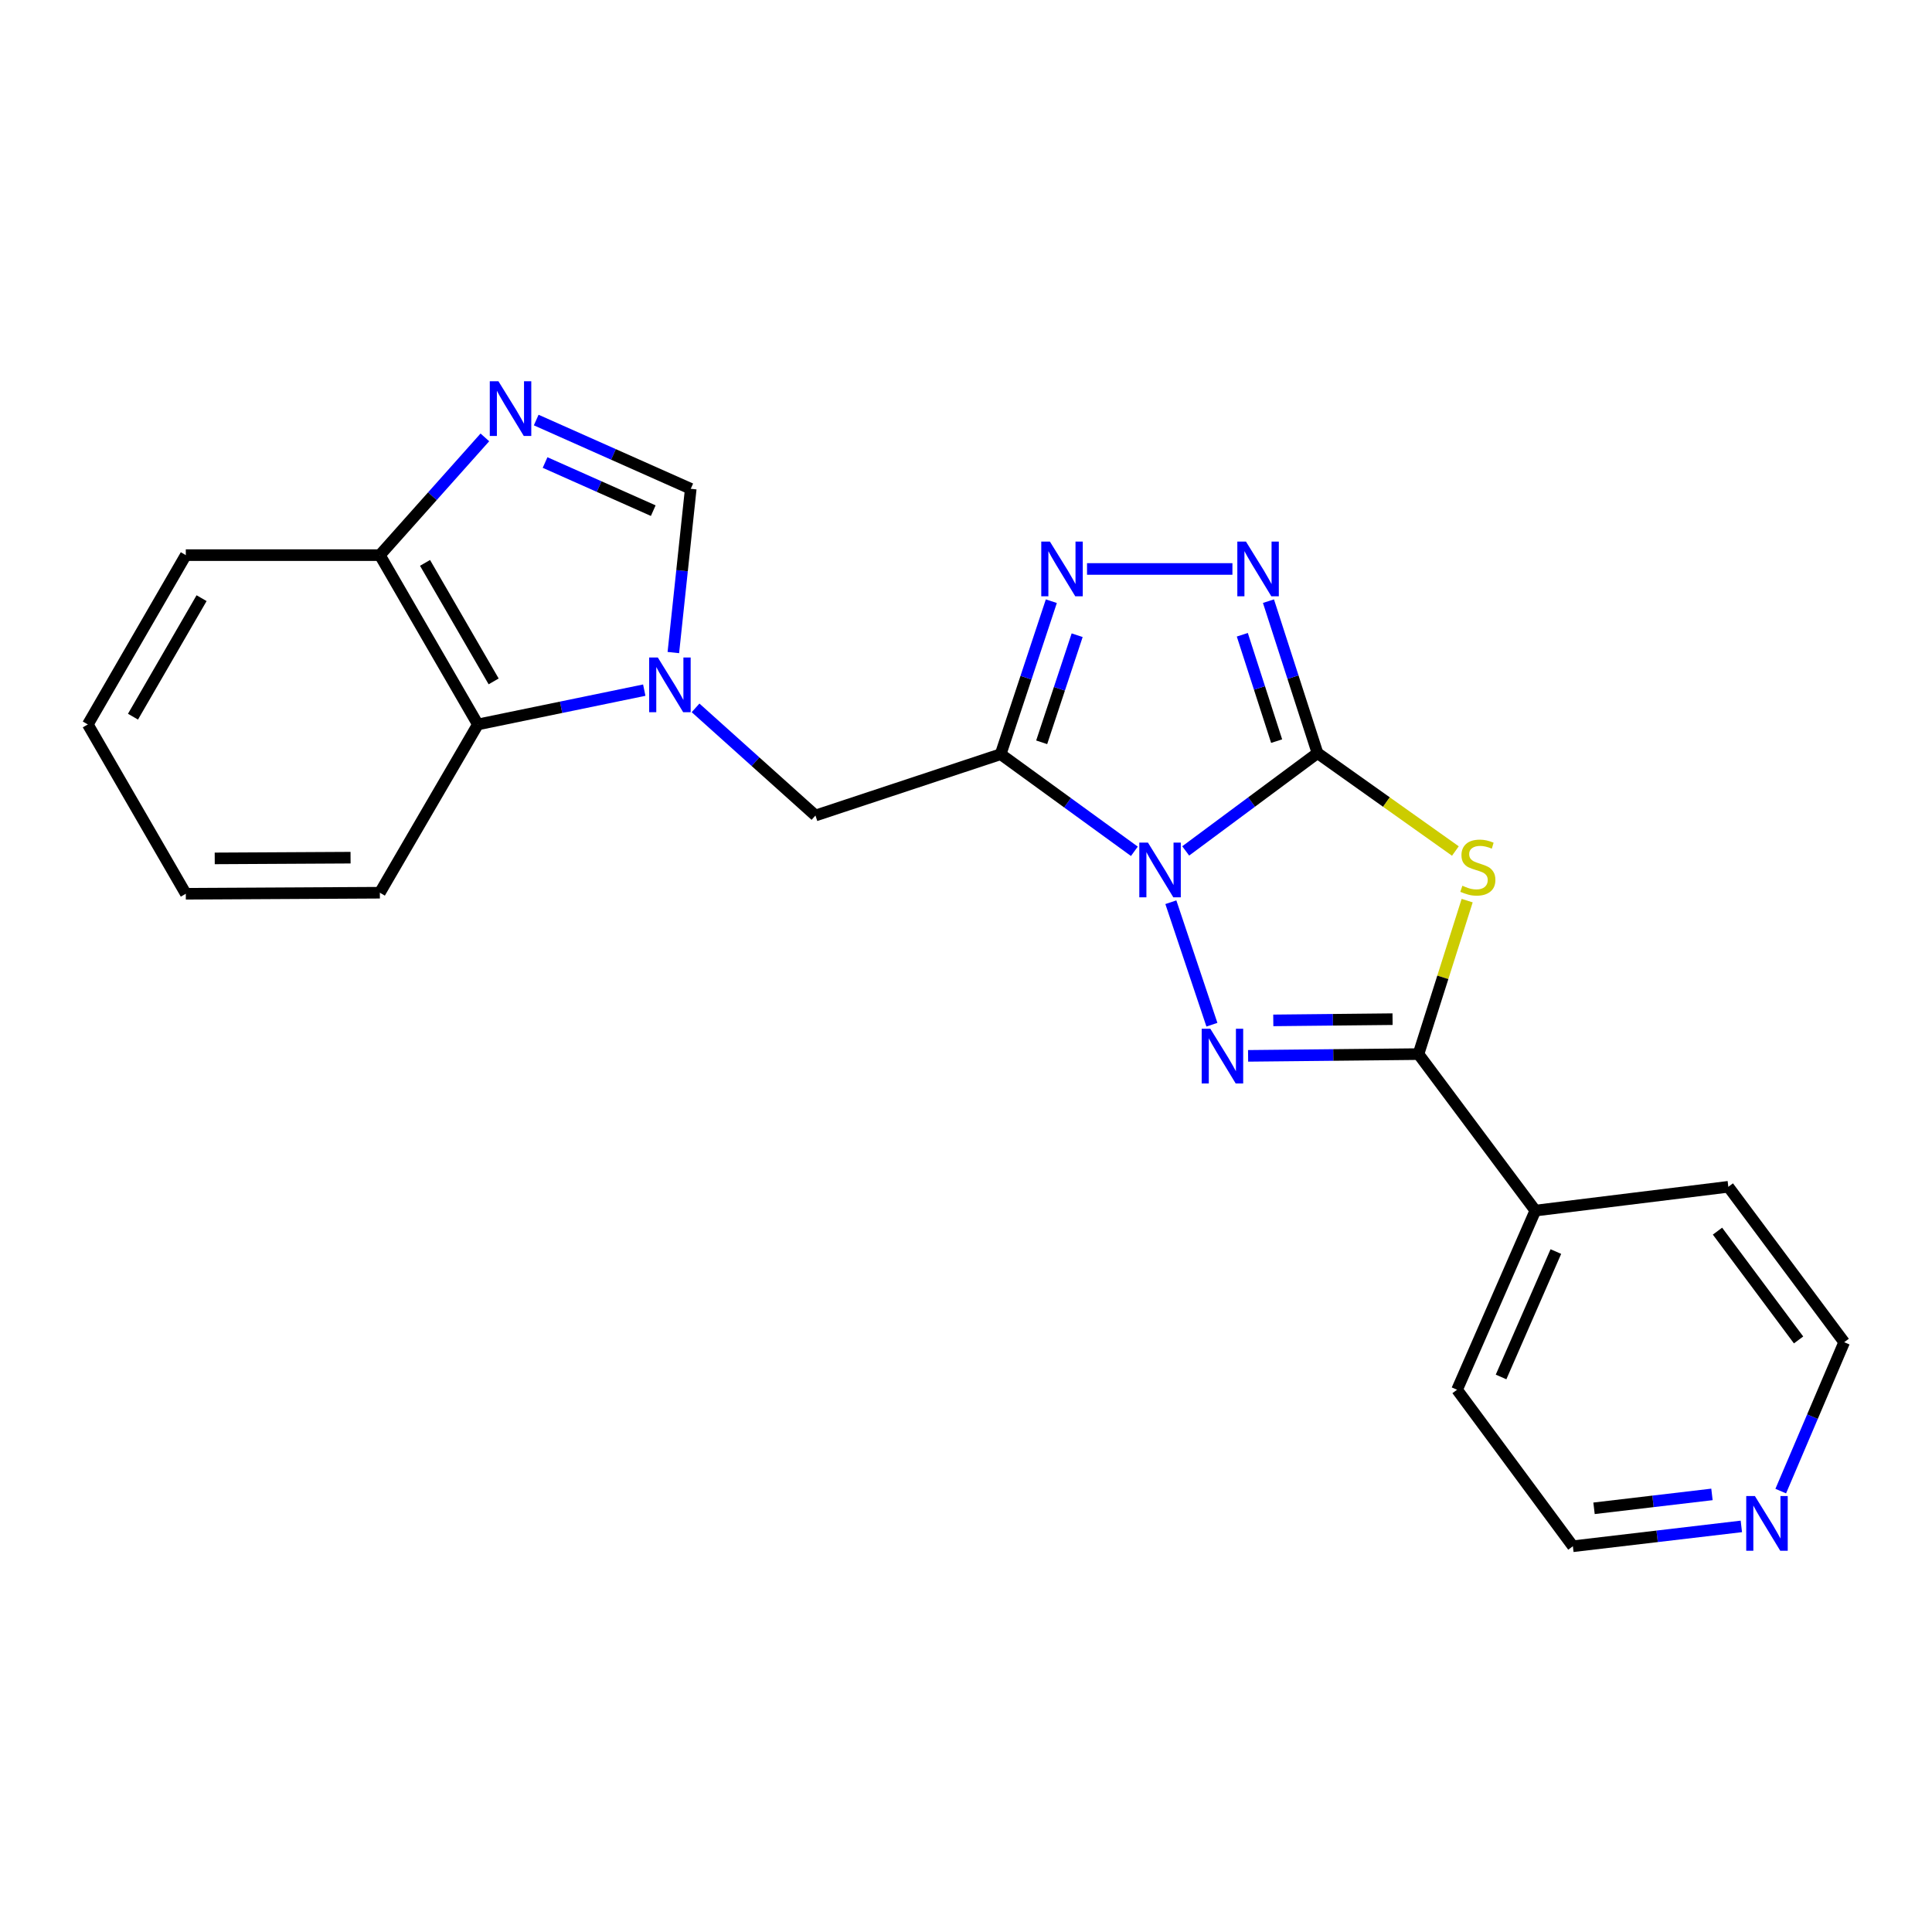 <?xml version='1.0' encoding='iso-8859-1'?>
<svg version='1.1' baseProfile='full'
              xmlns='http://www.w3.org/2000/svg'
                      xmlns:rdkit='http://www.rdkit.org/xml'
                      xmlns:xlink='http://www.w3.org/1999/xlink'
                  xml:space='preserve'
width='1000px' height='1000px' viewBox='0 0 1000 1000'>
<!-- END OF HEADER -->
<rect style='opacity:1.0;fill:#FFFFFF;stroke:none' width='1000' height='1000' x='0' y='0'> </rect>
<path class='bond-0' d='M 613.715,440.434 L 647.824,415.121' style='fill:none;fill-rule:evenodd;stroke:#0000FF;stroke-width:6px;stroke-linecap:butt;stroke-linejoin:miter;stroke-opacity:1' />
<path class='bond-0' d='M 647.824,415.121 L 681.934,389.808' style='fill:none;fill-rule:evenodd;stroke:#000000;stroke-width:6px;stroke-linecap:butt;stroke-linejoin:miter;stroke-opacity:1' />
<path class='bond-1' d='M 587.148,440.635 L 552.544,415.5' style='fill:none;fill-rule:evenodd;stroke:#0000FF;stroke-width:6px;stroke-linecap:butt;stroke-linejoin:miter;stroke-opacity:1' />
<path class='bond-1' d='M 552.544,415.5 L 517.939,390.365' style='fill:none;fill-rule:evenodd;stroke:#000000;stroke-width:6px;stroke-linecap:butt;stroke-linejoin:miter;stroke-opacity:1' />
<path class='bond-2' d='M 606.035,466.988 L 627.283,530.385' style='fill:none;fill-rule:evenodd;stroke:#0000FF;stroke-width:6px;stroke-linecap:butt;stroke-linejoin:miter;stroke-opacity:1' />
<path class='bond-3' d='M 681.934,389.808 L 717.618,415.146' style='fill:none;fill-rule:evenodd;stroke:#000000;stroke-width:6px;stroke-linecap:butt;stroke-linejoin:miter;stroke-opacity:1' />
<path class='bond-3' d='M 717.618,415.146 L 753.303,440.484' style='fill:none;fill-rule:evenodd;stroke:#CCCC00;stroke-width:6px;stroke-linecap:butt;stroke-linejoin:miter;stroke-opacity:1' />
<path class='bond-5' d='M 681.934,389.808 L 669.244,350.483' style='fill:none;fill-rule:evenodd;stroke:#000000;stroke-width:6px;stroke-linecap:butt;stroke-linejoin:miter;stroke-opacity:1' />
<path class='bond-5' d='M 669.244,350.483 L 656.555,311.157' style='fill:none;fill-rule:evenodd;stroke:#0000FF;stroke-width:6px;stroke-linecap:butt;stroke-linejoin:miter;stroke-opacity:1' />
<path class='bond-5' d='M 660.785,383.607 L 651.902,356.079' style='fill:none;fill-rule:evenodd;stroke:#000000;stroke-width:6px;stroke-linecap:butt;stroke-linejoin:miter;stroke-opacity:1' />
<path class='bond-5' d='M 651.902,356.079 L 643.019,328.551' style='fill:none;fill-rule:evenodd;stroke:#0000FF;stroke-width:6px;stroke-linecap:butt;stroke-linejoin:miter;stroke-opacity:1' />
<path class='bond-6' d='M 517.939,390.365 L 531.055,350.772' style='fill:none;fill-rule:evenodd;stroke:#000000;stroke-width:6px;stroke-linecap:butt;stroke-linejoin:miter;stroke-opacity:1' />
<path class='bond-6' d='M 531.055,350.772 L 544.17,311.178' style='fill:none;fill-rule:evenodd;stroke:#0000FF;stroke-width:6px;stroke-linecap:butt;stroke-linejoin:miter;stroke-opacity:1' />
<path class='bond-6' d='M 539.172,384.217 L 548.353,356.502' style='fill:none;fill-rule:evenodd;stroke:#000000;stroke-width:6px;stroke-linecap:butt;stroke-linejoin:miter;stroke-opacity:1' />
<path class='bond-6' d='M 548.353,356.502 L 557.534,328.786' style='fill:none;fill-rule:evenodd;stroke:#0000FF;stroke-width:6px;stroke-linecap:butt;stroke-linejoin:miter;stroke-opacity:1' />
<path class='bond-10' d='M 517.939,390.365 L 422.078,422.113' style='fill:none;fill-rule:evenodd;stroke:#000000;stroke-width:6px;stroke-linecap:butt;stroke-linejoin:miter;stroke-opacity:1' />
<path class='bond-4' d='M 646.009,546.509 L 690.106,546.056' style='fill:none;fill-rule:evenodd;stroke:#0000FF;stroke-width:6px;stroke-linecap:butt;stroke-linejoin:miter;stroke-opacity:1' />
<path class='bond-4' d='M 690.106,546.056 L 734.202,545.602' style='fill:none;fill-rule:evenodd;stroke:#000000;stroke-width:6px;stroke-linecap:butt;stroke-linejoin:miter;stroke-opacity:1' />
<path class='bond-4' d='M 659.051,528.151 L 689.919,527.834' style='fill:none;fill-rule:evenodd;stroke:#0000FF;stroke-width:6px;stroke-linecap:butt;stroke-linejoin:miter;stroke-opacity:1' />
<path class='bond-4' d='M 689.919,527.834 L 720.786,527.517' style='fill:none;fill-rule:evenodd;stroke:#000000;stroke-width:6px;stroke-linecap:butt;stroke-linejoin:miter;stroke-opacity:1' />
<path class='bond-23' d='M 759.402,466.159 L 746.802,505.881' style='fill:none;fill-rule:evenodd;stroke:#CCCC00;stroke-width:6px;stroke-linecap:butt;stroke-linejoin:miter;stroke-opacity:1' />
<path class='bond-23' d='M 746.802,505.881 L 734.202,545.602' style='fill:none;fill-rule:evenodd;stroke:#000000;stroke-width:6px;stroke-linecap:butt;stroke-linejoin:miter;stroke-opacity:1' />
<path class='bond-13' d='M 734.202,545.602 L 794.692,626.602' style='fill:none;fill-rule:evenodd;stroke:#000000;stroke-width:6px;stroke-linecap:butt;stroke-linejoin:miter;stroke-opacity:1' />
<path class='bond-24' d='M 637.901,294.493 L 562.642,294.493' style='fill:none;fill-rule:evenodd;stroke:#0000FF;stroke-width:6px;stroke-linecap:butt;stroke-linejoin:miter;stroke-opacity:1' />
<path class='bond-7' d='M 360.018,366.392 L 391.048,394.253' style='fill:none;fill-rule:evenodd;stroke:#0000FF;stroke-width:6px;stroke-linecap:butt;stroke-linejoin:miter;stroke-opacity:1' />
<path class='bond-7' d='M 391.048,394.253 L 422.078,422.113' style='fill:none;fill-rule:evenodd;stroke:#000000;stroke-width:6px;stroke-linecap:butt;stroke-linejoin:miter;stroke-opacity:1' />
<path class='bond-9' d='M 348.523,337.765 L 353.026,295.386' style='fill:none;fill-rule:evenodd;stroke:#0000FF;stroke-width:6px;stroke-linecap:butt;stroke-linejoin:miter;stroke-opacity:1' />
<path class='bond-9' d='M 353.026,295.386 L 357.529,253.006' style='fill:none;fill-rule:evenodd;stroke:#000000;stroke-width:6px;stroke-linecap:butt;stroke-linejoin:miter;stroke-opacity:1' />
<path class='bond-11' d='M 333.47,357.214 L 290.411,366.09' style='fill:none;fill-rule:evenodd;stroke:#0000FF;stroke-width:6px;stroke-linecap:butt;stroke-linejoin:miter;stroke-opacity:1' />
<path class='bond-11' d='M 290.411,366.09 L 247.352,374.967' style='fill:none;fill-rule:evenodd;stroke:#000000;stroke-width:6px;stroke-linecap:butt;stroke-linejoin:miter;stroke-opacity:1' />
<path class='bond-8' d='M 277.541,217.414 L 317.535,235.21' style='fill:none;fill-rule:evenodd;stroke:#0000FF;stroke-width:6px;stroke-linecap:butt;stroke-linejoin:miter;stroke-opacity:1' />
<path class='bond-8' d='M 317.535,235.21 L 357.529,253.006' style='fill:none;fill-rule:evenodd;stroke:#000000;stroke-width:6px;stroke-linecap:butt;stroke-linejoin:miter;stroke-opacity:1' />
<path class='bond-8' d='M 282.131,239.401 L 310.127,251.859' style='fill:none;fill-rule:evenodd;stroke:#0000FF;stroke-width:6px;stroke-linecap:butt;stroke-linejoin:miter;stroke-opacity:1' />
<path class='bond-8' d='M 310.127,251.859 L 338.122,264.316' style='fill:none;fill-rule:evenodd;stroke:#000000;stroke-width:6px;stroke-linecap:butt;stroke-linejoin:miter;stroke-opacity:1' />
<path class='bond-26' d='M 250.968,226.389 L 223.79,256.863' style='fill:none;fill-rule:evenodd;stroke:#0000FF;stroke-width:6px;stroke-linecap:butt;stroke-linejoin:miter;stroke-opacity:1' />
<path class='bond-26' d='M 223.79,256.863 L 196.612,287.336' style='fill:none;fill-rule:evenodd;stroke:#000000;stroke-width:6px;stroke-linecap:butt;stroke-linejoin:miter;stroke-opacity:1' />
<path class='bond-12' d='M 247.352,374.967 L 196.612,287.336' style='fill:none;fill-rule:evenodd;stroke:#000000;stroke-width:6px;stroke-linecap:butt;stroke-linejoin:miter;stroke-opacity:1' />
<path class='bond-12' d='M 255.511,352.691 L 219.993,291.349' style='fill:none;fill-rule:evenodd;stroke:#000000;stroke-width:6px;stroke-linecap:butt;stroke-linejoin:miter;stroke-opacity:1' />
<path class='bond-15' d='M 247.352,374.967 L 196.612,462.071' style='fill:none;fill-rule:evenodd;stroke:#000000;stroke-width:6px;stroke-linecap:butt;stroke-linejoin:miter;stroke-opacity:1' />
<path class='bond-18' d='M 196.612,287.336 L 96.174,287.336' style='fill:none;fill-rule:evenodd;stroke:#000000;stroke-width:6px;stroke-linecap:butt;stroke-linejoin:miter;stroke-opacity:1' />
<path class='bond-19' d='M 794.692,626.602 L 894.583,614.282' style='fill:none;fill-rule:evenodd;stroke:#000000;stroke-width:6px;stroke-linecap:butt;stroke-linejoin:miter;stroke-opacity:1' />
<path class='bond-20' d='M 794.692,626.602 L 754.177,719.326' style='fill:none;fill-rule:evenodd;stroke:#000000;stroke-width:6px;stroke-linecap:butt;stroke-linejoin:miter;stroke-opacity:1' />
<path class='bond-20' d='M 805.313,647.807 L 776.952,712.713' style='fill:none;fill-rule:evenodd;stroke:#000000;stroke-width:6px;stroke-linecap:butt;stroke-linejoin:miter;stroke-opacity:1' />
<path class='bond-14' d='M 901.318,790.064 L 857.719,795.2' style='fill:none;fill-rule:evenodd;stroke:#0000FF;stroke-width:6px;stroke-linecap:butt;stroke-linejoin:miter;stroke-opacity:1' />
<path class='bond-14' d='M 857.719,795.2 L 814.119,800.336' style='fill:none;fill-rule:evenodd;stroke:#000000;stroke-width:6px;stroke-linecap:butt;stroke-linejoin:miter;stroke-opacity:1' />
<path class='bond-14' d='M 886.106,773.507 L 855.587,777.102' style='fill:none;fill-rule:evenodd;stroke:#0000FF;stroke-width:6px;stroke-linecap:butt;stroke-linejoin:miter;stroke-opacity:1' />
<path class='bond-14' d='M 855.587,777.102 L 825.067,780.697' style='fill:none;fill-rule:evenodd;stroke:#000000;stroke-width:6px;stroke-linecap:butt;stroke-linejoin:miter;stroke-opacity:1' />
<path class='bond-25' d='M 921.707,771.793 L 938.126,733.259' style='fill:none;fill-rule:evenodd;stroke:#0000FF;stroke-width:6px;stroke-linecap:butt;stroke-linejoin:miter;stroke-opacity:1' />
<path class='bond-25' d='M 938.126,733.259 L 954.545,694.725' style='fill:none;fill-rule:evenodd;stroke:#000000;stroke-width:6px;stroke-linecap:butt;stroke-linejoin:miter;stroke-opacity:1' />
<path class='bond-21' d='M 196.612,462.071 L 96.174,462.608' style='fill:none;fill-rule:evenodd;stroke:#000000;stroke-width:6px;stroke-linecap:butt;stroke-linejoin:miter;stroke-opacity:1' />
<path class='bond-21' d='M 181.449,443.929 L 111.143,444.305' style='fill:none;fill-rule:evenodd;stroke:#000000;stroke-width:6px;stroke-linecap:butt;stroke-linejoin:miter;stroke-opacity:1' />
<path class='bond-16' d='M 814.119,800.336 L 754.177,719.326' style='fill:none;fill-rule:evenodd;stroke:#000000;stroke-width:6px;stroke-linecap:butt;stroke-linejoin:miter;stroke-opacity:1' />
<path class='bond-17' d='M 954.545,694.725 L 894.583,614.282' style='fill:none;fill-rule:evenodd;stroke:#000000;stroke-width:6px;stroke-linecap:butt;stroke-linejoin:miter;stroke-opacity:1' />
<path class='bond-17' d='M 930.941,693.549 L 888.967,637.239' style='fill:none;fill-rule:evenodd;stroke:#000000;stroke-width:6px;stroke-linecap:butt;stroke-linejoin:miter;stroke-opacity:1' />
<path class='bond-27' d='M 96.174,287.336 L 45.455,374.967' style='fill:none;fill-rule:evenodd;stroke:#000000;stroke-width:6px;stroke-linecap:butt;stroke-linejoin:miter;stroke-opacity:1' />
<path class='bond-27' d='M 104.338,309.609 L 68.834,370.951' style='fill:none;fill-rule:evenodd;stroke:#000000;stroke-width:6px;stroke-linecap:butt;stroke-linejoin:miter;stroke-opacity:1' />
<path class='bond-22' d='M 96.174,462.608 L 45.455,374.967' style='fill:none;fill-rule:evenodd;stroke:#000000;stroke-width:6px;stroke-linecap:butt;stroke-linejoin:miter;stroke-opacity:1' />
<path  class='atom-0' d='M 594.178 436.127
L 603.458 451.127
Q 604.378 452.607, 605.858 455.287
Q 607.338 457.967, 607.418 458.127
L 607.418 436.127
L 611.178 436.127
L 611.178 464.447
L 607.298 464.447
L 597.338 448.047
Q 596.178 446.127, 594.938 443.927
Q 593.738 441.727, 593.378 441.047
L 593.378 464.447
L 589.698 464.447
L 589.698 436.127
L 594.178 436.127
' fill='#0000FF'/>
<path  class='atom-3' d='M 626.472 532.485
L 635.752 547.485
Q 636.672 548.965, 638.152 551.645
Q 639.632 554.325, 639.712 554.485
L 639.712 532.485
L 643.472 532.485
L 643.472 560.805
L 639.592 560.805
L 629.632 544.405
Q 628.472 542.485, 627.232 540.285
Q 626.032 538.085, 625.672 537.405
L 625.672 560.805
L 621.992 560.805
L 621.992 532.485
L 626.472 532.485
' fill='#0000FF'/>
<path  class='atom-4' d='M 756.928 458.458
Q 757.248 458.578, 758.568 459.138
Q 759.888 459.698, 761.328 460.058
Q 762.808 460.378, 764.248 460.378
Q 766.928 460.378, 768.488 459.098
Q 770.048 457.778, 770.048 455.498
Q 770.048 453.938, 769.248 452.978
Q 768.488 452.018, 767.288 451.498
Q 766.088 450.978, 764.088 450.378
Q 761.568 449.618, 760.048 448.898
Q 758.568 448.178, 757.488 446.658
Q 756.448 445.138, 756.448 442.578
Q 756.448 439.018, 758.848 436.818
Q 761.288 434.618, 766.088 434.618
Q 769.368 434.618, 773.088 436.178
L 772.168 439.258
Q 768.768 437.858, 766.208 437.858
Q 763.448 437.858, 761.928 439.018
Q 760.408 440.138, 760.448 442.098
Q 760.448 443.618, 761.208 444.538
Q 762.008 445.458, 763.128 445.978
Q 764.288 446.498, 766.208 447.098
Q 768.768 447.898, 770.288 448.698
Q 771.808 449.498, 772.888 451.138
Q 774.008 452.738, 774.008 455.498
Q 774.008 459.418, 771.368 461.538
Q 768.768 463.618, 764.408 463.618
Q 761.888 463.618, 759.968 463.058
Q 758.088 462.538, 755.848 461.618
L 756.928 458.458
' fill='#CCCC00'/>
<path  class='atom-6' d='M 644.918 280.333
L 654.198 295.333
Q 655.118 296.813, 656.598 299.493
Q 658.078 302.173, 658.158 302.333
L 658.158 280.333
L 661.918 280.333
L 661.918 308.653
L 658.038 308.653
L 648.078 292.253
Q 646.918 290.333, 645.678 288.133
Q 644.478 285.933, 644.118 285.253
L 644.118 308.653
L 640.438 308.653
L 640.438 280.333
L 644.918 280.333
' fill='#0000FF'/>
<path  class='atom-7' d='M 543.437 280.333
L 552.717 295.333
Q 553.637 296.813, 555.117 299.493
Q 556.597 302.173, 556.677 302.333
L 556.677 280.333
L 560.437 280.333
L 560.437 308.653
L 556.557 308.653
L 546.597 292.253
Q 545.437 290.333, 544.197 288.133
Q 542.997 285.933, 542.637 285.253
L 542.637 308.653
L 538.957 308.653
L 538.957 280.333
L 543.437 280.333
' fill='#0000FF'/>
<path  class='atom-8' d='M 340.487 340.316
L 349.767 355.316
Q 350.687 356.796, 352.167 359.476
Q 353.647 362.156, 353.727 362.316
L 353.727 340.316
L 357.487 340.316
L 357.487 368.636
L 353.607 368.636
L 343.647 352.236
Q 342.487 350.316, 341.247 348.116
Q 340.047 345.916, 339.687 345.236
L 339.687 368.636
L 336.007 368.636
L 336.007 340.316
L 340.487 340.316
' fill='#0000FF'/>
<path  class='atom-9' d='M 257.989 197.339
L 267.269 212.339
Q 268.189 213.819, 269.669 216.499
Q 271.149 219.179, 271.229 219.339
L 271.229 197.339
L 274.989 197.339
L 274.989 225.659
L 271.109 225.659
L 261.149 209.259
Q 259.989 207.339, 258.749 205.139
Q 257.549 202.939, 257.189 202.259
L 257.189 225.659
L 253.509 225.659
L 253.509 197.339
L 257.989 197.339
' fill='#0000FF'/>
<path  class='atom-15' d='M 908.327 774.341
L 917.607 789.341
Q 918.527 790.821, 920.007 793.501
Q 921.487 796.181, 921.567 796.341
L 921.567 774.341
L 925.327 774.341
L 925.327 802.661
L 921.447 802.661
L 911.487 786.261
Q 910.327 784.341, 909.087 782.141
Q 907.887 779.941, 907.527 779.261
L 907.527 802.661
L 903.847 802.661
L 903.847 774.341
L 908.327 774.341
' fill='#0000FF'/>
</svg>
